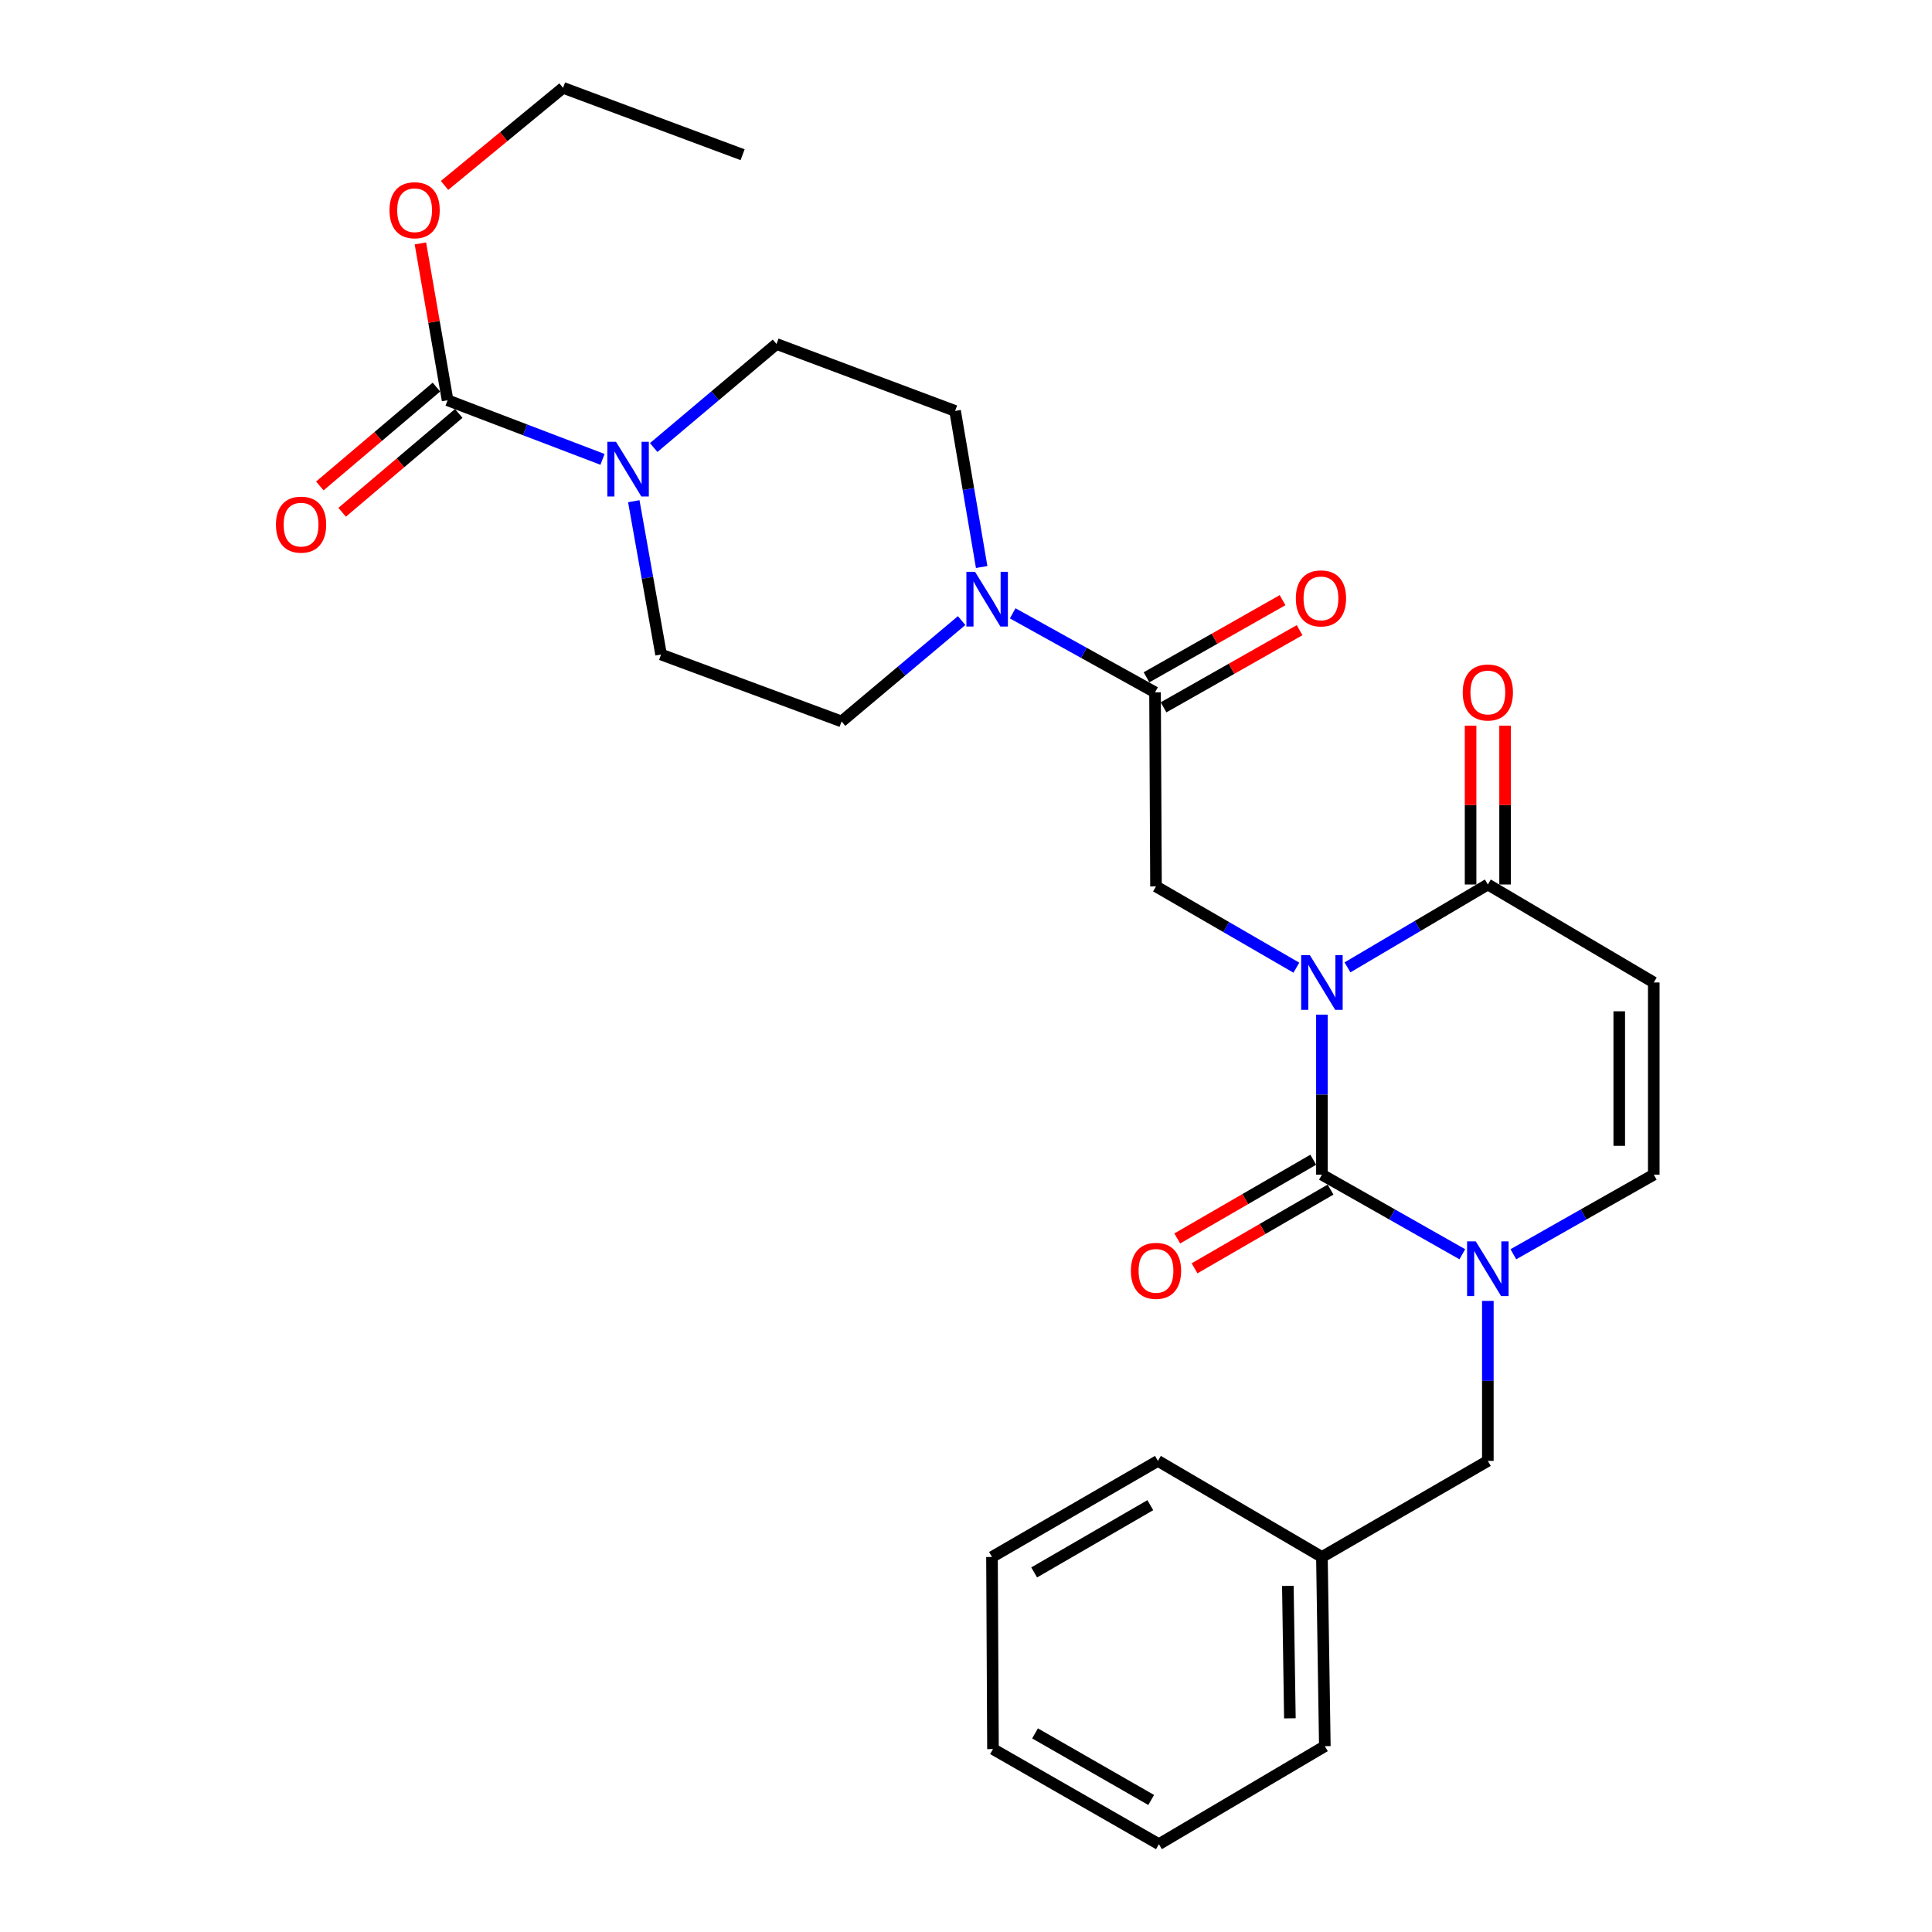 <?xml version='1.0' encoding='iso-8859-1'?>
<svg version='1.1' baseProfile='full'
              xmlns='http://www.w3.org/2000/svg'
                      xmlns:rdkit='http://www.rdkit.org/xml'
                      xmlns:xlink='http://www.w3.org/1999/xlink'
                  xml:space='preserve'
width='1000px' height='1000px' viewBox='0 0 1000 1000'>
<!-- END OF HEADER -->
<rect style='opacity:1.0;fill:#FFFFFF;stroke:none' width='1000' height='1000' x='0' y='0'> </rect>
<path class='bond-0' d='M 684.222,525.172 L 684.222,566.587' style='fill:none;fill-rule:evenodd;stroke:#0000FF;stroke-width:6px;stroke-linecap:butt;stroke-linejoin:miter;stroke-opacity:1' />
<path class='bond-0' d='M 684.222,566.587 L 684.222,608.002' style='fill:none;fill-rule:evenodd;stroke:#000000;stroke-width:6px;stroke-linecap:butt;stroke-linejoin:miter;stroke-opacity:1' />
<path class='bond-2' d='M 697.456,500.711 L 733.78,479.262' style='fill:none;fill-rule:evenodd;stroke:#0000FF;stroke-width:6px;stroke-linecap:butt;stroke-linejoin:miter;stroke-opacity:1' />
<path class='bond-2' d='M 733.78,479.262 L 770.104,457.813' style='fill:none;fill-rule:evenodd;stroke:#000000;stroke-width:6px;stroke-linecap:butt;stroke-linejoin:miter;stroke-opacity:1' />
<path class='bond-3' d='M 671.001,500.871 L 634.671,479.838' style='fill:none;fill-rule:evenodd;stroke:#0000FF;stroke-width:6px;stroke-linecap:butt;stroke-linejoin:miter;stroke-opacity:1' />
<path class='bond-3' d='M 634.671,479.838 L 598.341,458.806' style='fill:none;fill-rule:evenodd;stroke:#000000;stroke-width:6px;stroke-linecap:butt;stroke-linejoin:miter;stroke-opacity:1' />
<path class='bond-1' d='M 684.222,608.002 L 720.559,628.602' style='fill:none;fill-rule:evenodd;stroke:#000000;stroke-width:6px;stroke-linecap:butt;stroke-linejoin:miter;stroke-opacity:1' />
<path class='bond-1' d='M 720.559,628.602 L 756.896,649.201' style='fill:none;fill-rule:evenodd;stroke:#0000FF;stroke-width:6px;stroke-linecap:butt;stroke-linejoin:miter;stroke-opacity:1' />
<path class='bond-10' d='M 679.748,600.272 L 644.547,620.646' style='fill:none;fill-rule:evenodd;stroke:#000000;stroke-width:6px;stroke-linecap:butt;stroke-linejoin:miter;stroke-opacity:1' />
<path class='bond-10' d='M 644.547,620.646 L 609.347,641.021' style='fill:none;fill-rule:evenodd;stroke:#FF0000;stroke-width:6px;stroke-linecap:butt;stroke-linejoin:miter;stroke-opacity:1' />
<path class='bond-10' d='M 688.696,615.732 L 653.496,636.106' style='fill:none;fill-rule:evenodd;stroke:#000000;stroke-width:6px;stroke-linecap:butt;stroke-linejoin:miter;stroke-opacity:1' />
<path class='bond-10' d='M 653.496,636.106 L 618.295,656.481' style='fill:none;fill-rule:evenodd;stroke:#FF0000;stroke-width:6px;stroke-linecap:butt;stroke-linejoin:miter;stroke-opacity:1' />
<path class='bond-11' d='M 770.104,673.336 L 770.104,714.746' style='fill:none;fill-rule:evenodd;stroke:#0000FF;stroke-width:6px;stroke-linecap:butt;stroke-linejoin:miter;stroke-opacity:1' />
<path class='bond-11' d='M 770.104,714.746 L 770.104,756.156' style='fill:none;fill-rule:evenodd;stroke:#000000;stroke-width:6px;stroke-linecap:butt;stroke-linejoin:miter;stroke-opacity:1' />
<path class='bond-28' d='M 783.312,649.201 L 819.649,628.602' style='fill:none;fill-rule:evenodd;stroke:#0000FF;stroke-width:6px;stroke-linecap:butt;stroke-linejoin:miter;stroke-opacity:1' />
<path class='bond-28' d='M 819.649,628.602 L 855.985,608.002' style='fill:none;fill-rule:evenodd;stroke:#000000;stroke-width:6px;stroke-linecap:butt;stroke-linejoin:miter;stroke-opacity:1' />
<path class='bond-4' d='M 770.104,457.813 L 855.985,508.525' style='fill:none;fill-rule:evenodd;stroke:#000000;stroke-width:6px;stroke-linecap:butt;stroke-linejoin:miter;stroke-opacity:1' />
<path class='bond-17' d='M 779.035,457.813 L 779.035,416.703' style='fill:none;fill-rule:evenodd;stroke:#000000;stroke-width:6px;stroke-linecap:butt;stroke-linejoin:miter;stroke-opacity:1' />
<path class='bond-17' d='M 779.035,416.703 L 779.035,375.593' style='fill:none;fill-rule:evenodd;stroke:#FF0000;stroke-width:6px;stroke-linecap:butt;stroke-linejoin:miter;stroke-opacity:1' />
<path class='bond-17' d='M 761.172,457.813 L 761.172,416.703' style='fill:none;fill-rule:evenodd;stroke:#000000;stroke-width:6px;stroke-linecap:butt;stroke-linejoin:miter;stroke-opacity:1' />
<path class='bond-17' d='M 761.172,416.703 L 761.172,375.593' style='fill:none;fill-rule:evenodd;stroke:#FF0000;stroke-width:6px;stroke-linecap:butt;stroke-linejoin:miter;stroke-opacity:1' />
<path class='bond-5' d='M 598.341,458.806 L 597.844,358.346' style='fill:none;fill-rule:evenodd;stroke:#000000;stroke-width:6px;stroke-linecap:butt;stroke-linejoin:miter;stroke-opacity:1' />
<path class='bond-9' d='M 855.985,508.525 L 855.985,608.002' style='fill:none;fill-rule:evenodd;stroke:#000000;stroke-width:6px;stroke-linecap:butt;stroke-linejoin:miter;stroke-opacity:1' />
<path class='bond-9' d='M 838.122,523.446 L 838.122,593.08' style='fill:none;fill-rule:evenodd;stroke:#000000;stroke-width:6px;stroke-linecap:butt;stroke-linejoin:miter;stroke-opacity:1' />
<path class='bond-7' d='M 597.844,358.346 L 561.005,337.905' style='fill:none;fill-rule:evenodd;stroke:#000000;stroke-width:6px;stroke-linecap:butt;stroke-linejoin:miter;stroke-opacity:1' />
<path class='bond-7' d='M 561.005,337.905 L 524.165,317.464' style='fill:none;fill-rule:evenodd;stroke:#0000FF;stroke-width:6px;stroke-linecap:butt;stroke-linejoin:miter;stroke-opacity:1' />
<path class='bond-18' d='M 602.25,366.115 L 637.457,346.148' style='fill:none;fill-rule:evenodd;stroke:#000000;stroke-width:6px;stroke-linecap:butt;stroke-linejoin:miter;stroke-opacity:1' />
<path class='bond-18' d='M 637.457,346.148 L 672.664,326.181' style='fill:none;fill-rule:evenodd;stroke:#FF0000;stroke-width:6px;stroke-linecap:butt;stroke-linejoin:miter;stroke-opacity:1' />
<path class='bond-18' d='M 593.438,350.577 L 628.645,330.61' style='fill:none;fill-rule:evenodd;stroke:#000000;stroke-width:6px;stroke-linecap:butt;stroke-linejoin:miter;stroke-opacity:1' />
<path class='bond-18' d='M 628.645,330.61 L 663.852,310.643' style='fill:none;fill-rule:evenodd;stroke:#FF0000;stroke-width:6px;stroke-linecap:butt;stroke-linejoin:miter;stroke-opacity:1' />
<path class='bond-6' d='M 328.049,259.418 L 335.112,299.097' style='fill:none;fill-rule:evenodd;stroke:#0000FF;stroke-width:6px;stroke-linecap:butt;stroke-linejoin:miter;stroke-opacity:1' />
<path class='bond-6' d='M 335.112,299.097 L 342.174,338.776' style='fill:none;fill-rule:evenodd;stroke:#000000;stroke-width:6px;stroke-linecap:butt;stroke-linejoin:miter;stroke-opacity:1' />
<path class='bond-8' d='M 311.855,237.77 L 271.763,222.472' style='fill:none;fill-rule:evenodd;stroke:#0000FF;stroke-width:6px;stroke-linecap:butt;stroke-linejoin:miter;stroke-opacity:1' />
<path class='bond-8' d='M 271.763,222.472 L 231.671,207.175' style='fill:none;fill-rule:evenodd;stroke:#000000;stroke-width:6px;stroke-linecap:butt;stroke-linejoin:miter;stroke-opacity:1' />
<path class='bond-29' d='M 338.348,231.649 L 370.137,204.849' style='fill:none;fill-rule:evenodd;stroke:#0000FF;stroke-width:6px;stroke-linecap:butt;stroke-linejoin:miter;stroke-opacity:1' />
<path class='bond-29' d='M 370.137,204.849 L 401.926,178.048' style='fill:none;fill-rule:evenodd;stroke:#000000;stroke-width:6px;stroke-linecap:butt;stroke-linejoin:miter;stroke-opacity:1' />
<path class='bond-14' d='M 508.11,293.495 L 501.234,253.094' style='fill:none;fill-rule:evenodd;stroke:#0000FF;stroke-width:6px;stroke-linecap:butt;stroke-linejoin:miter;stroke-opacity:1' />
<path class='bond-14' d='M 501.234,253.094 L 494.358,212.692' style='fill:none;fill-rule:evenodd;stroke:#000000;stroke-width:6px;stroke-linecap:butt;stroke-linejoin:miter;stroke-opacity:1' />
<path class='bond-15' d='M 497.741,321.215 L 466.669,347.318' style='fill:none;fill-rule:evenodd;stroke:#0000FF;stroke-width:6px;stroke-linecap:butt;stroke-linejoin:miter;stroke-opacity:1' />
<path class='bond-15' d='M 466.669,347.318 L 435.598,373.42' style='fill:none;fill-rule:evenodd;stroke:#000000;stroke-width:6px;stroke-linecap:butt;stroke-linejoin:miter;stroke-opacity:1' />
<path class='bond-16' d='M 225.896,200.362 L 195.719,225.946' style='fill:none;fill-rule:evenodd;stroke:#000000;stroke-width:6px;stroke-linecap:butt;stroke-linejoin:miter;stroke-opacity:1' />
<path class='bond-16' d='M 195.719,225.946 L 165.543,251.53' style='fill:none;fill-rule:evenodd;stroke:#FF0000;stroke-width:6px;stroke-linecap:butt;stroke-linejoin:miter;stroke-opacity:1' />
<path class='bond-16' d='M 237.447,213.987 L 207.271,239.571' style='fill:none;fill-rule:evenodd;stroke:#000000;stroke-width:6px;stroke-linecap:butt;stroke-linejoin:miter;stroke-opacity:1' />
<path class='bond-16' d='M 207.271,239.571 L 177.094,265.156' style='fill:none;fill-rule:evenodd;stroke:#FF0000;stroke-width:6px;stroke-linecap:butt;stroke-linejoin:miter;stroke-opacity:1' />
<path class='bond-19' d='M 231.671,207.175 L 224.633,166.581' style='fill:none;fill-rule:evenodd;stroke:#000000;stroke-width:6px;stroke-linecap:butt;stroke-linejoin:miter;stroke-opacity:1' />
<path class='bond-19' d='M 224.633,166.581 L 217.595,125.987' style='fill:none;fill-rule:evenodd;stroke:#FF0000;stroke-width:6px;stroke-linecap:butt;stroke-linejoin:miter;stroke-opacity:1' />
<path class='bond-20' d='M 770.104,756.156 L 684.222,805.885' style='fill:none;fill-rule:evenodd;stroke:#000000;stroke-width:6px;stroke-linecap:butt;stroke-linejoin:miter;stroke-opacity:1' />
<path class='bond-12' d='M 342.174,338.776 L 435.598,373.42' style='fill:none;fill-rule:evenodd;stroke:#000000;stroke-width:6px;stroke-linecap:butt;stroke-linejoin:miter;stroke-opacity:1' />
<path class='bond-13' d='M 401.926,178.048 L 494.358,212.692' style='fill:none;fill-rule:evenodd;stroke:#000000;stroke-width:6px;stroke-linecap:butt;stroke-linejoin:miter;stroke-opacity:1' />
<path class='bond-21' d='M 230.091,95.974 L 260.762,70.714' style='fill:none;fill-rule:evenodd;stroke:#FF0000;stroke-width:6px;stroke-linecap:butt;stroke-linejoin:miter;stroke-opacity:1' />
<path class='bond-21' d='M 260.762,70.714 L 291.433,45.455' style='fill:none;fill-rule:evenodd;stroke:#000000;stroke-width:6px;stroke-linecap:butt;stroke-linejoin:miter;stroke-opacity:1' />
<path class='bond-22' d='M 684.222,805.885 L 685.731,903.814' style='fill:none;fill-rule:evenodd;stroke:#000000;stroke-width:6px;stroke-linecap:butt;stroke-linejoin:miter;stroke-opacity:1' />
<path class='bond-22' d='M 666.587,820.85 L 667.643,889.4' style='fill:none;fill-rule:evenodd;stroke:#000000;stroke-width:6px;stroke-linecap:butt;stroke-linejoin:miter;stroke-opacity:1' />
<path class='bond-23' d='M 684.222,805.885 L 599.333,756.156' style='fill:none;fill-rule:evenodd;stroke:#000000;stroke-width:6px;stroke-linecap:butt;stroke-linejoin:miter;stroke-opacity:1' />
<path class='bond-24' d='M 291.433,45.455 L 384.371,80.079' style='fill:none;fill-rule:evenodd;stroke:#000000;stroke-width:6px;stroke-linecap:butt;stroke-linejoin:miter;stroke-opacity:1' />
<path class='bond-25' d='M 685.731,903.814 L 599.849,954.545' style='fill:none;fill-rule:evenodd;stroke:#000000;stroke-width:6px;stroke-linecap:butt;stroke-linejoin:miter;stroke-opacity:1' />
<path class='bond-26' d='M 599.333,756.156 L 513.451,805.885' style='fill:none;fill-rule:evenodd;stroke:#000000;stroke-width:6px;stroke-linecap:butt;stroke-linejoin:miter;stroke-opacity:1' />
<path class='bond-26' d='M 595.402,779.074 L 535.285,813.884' style='fill:none;fill-rule:evenodd;stroke:#000000;stroke-width:6px;stroke-linecap:butt;stroke-linejoin:miter;stroke-opacity:1' />
<path class='bond-30' d='M 599.849,954.545 L 513.967,905.313' style='fill:none;fill-rule:evenodd;stroke:#000000;stroke-width:6px;stroke-linecap:butt;stroke-linejoin:miter;stroke-opacity:1' />
<path class='bond-30' d='M 595.851,931.663 L 535.734,897.201' style='fill:none;fill-rule:evenodd;stroke:#000000;stroke-width:6px;stroke-linecap:butt;stroke-linejoin:miter;stroke-opacity:1' />
<path class='bond-27' d='M 513.451,805.885 L 513.967,905.313' style='fill:none;fill-rule:evenodd;stroke:#000000;stroke-width:6px;stroke-linecap:butt;stroke-linejoin:miter;stroke-opacity:1' />
<path  class='atom-0' d='M 677.962 494.365
L 687.242 509.365
Q 688.162 510.845, 689.642 513.525
Q 691.122 516.205, 691.202 516.365
L 691.202 494.365
L 694.962 494.365
L 694.962 522.685
L 691.082 522.685
L 681.122 506.285
Q 679.962 504.365, 678.722 502.165
Q 677.522 499.965, 677.162 499.285
L 677.162 522.685
L 673.482 522.685
L 673.482 494.365
L 677.962 494.365
' fill='#0000FF'/>
<path  class='atom-2' d='M 763.844 642.529
L 773.124 657.529
Q 774.044 659.009, 775.524 661.689
Q 777.004 664.369, 777.084 664.529
L 777.084 642.529
L 780.844 642.529
L 780.844 670.849
L 776.964 670.849
L 767.004 654.449
Q 765.844 652.529, 764.604 650.329
Q 763.404 648.129, 763.044 647.449
L 763.044 670.849
L 759.364 670.849
L 759.364 642.529
L 763.844 642.529
' fill='#0000FF'/>
<path  class='atom-7' d='M 318.835 228.662
L 328.115 243.662
Q 329.035 245.142, 330.515 247.822
Q 331.995 250.502, 332.075 250.662
L 332.075 228.662
L 335.835 228.662
L 335.835 256.982
L 331.955 256.982
L 321.995 240.582
Q 320.835 238.662, 319.595 236.462
Q 318.395 234.262, 318.035 233.582
L 318.035 256.982
L 314.355 256.982
L 314.355 228.662
L 318.835 228.662
' fill='#0000FF'/>
<path  class='atom-8' d='M 504.681 295.966
L 513.961 310.966
Q 514.881 312.446, 516.361 315.126
Q 517.841 317.806, 517.921 317.966
L 517.921 295.966
L 521.681 295.966
L 521.681 324.286
L 517.801 324.286
L 507.841 307.886
Q 506.681 305.966, 505.441 303.766
Q 504.241 301.566, 503.881 300.886
L 503.881 324.286
L 500.201 324.286
L 500.201 295.966
L 504.681 295.966
' fill='#0000FF'/>
<path  class='atom-11' d='M 585.341 657.791
Q 585.341 650.991, 588.701 647.191
Q 592.061 643.391, 598.341 643.391
Q 604.621 643.391, 607.981 647.191
Q 611.341 650.991, 611.341 657.791
Q 611.341 664.671, 607.941 668.591
Q 604.541 672.471, 598.341 672.471
Q 592.101 672.471, 588.701 668.591
Q 585.341 664.711, 585.341 657.791
M 598.341 669.271
Q 602.661 669.271, 604.981 666.391
Q 607.341 663.471, 607.341 657.791
Q 607.341 652.231, 604.981 649.431
Q 602.661 646.591, 598.341 646.591
Q 594.021 646.591, 591.661 649.391
Q 589.341 652.191, 589.341 657.791
Q 589.341 663.511, 591.661 666.391
Q 594.021 669.271, 598.341 669.271
' fill='#FF0000'/>
<path  class='atom-17' d='M 142.833 271.552
Q 142.833 264.752, 146.193 260.952
Q 149.553 257.152, 155.833 257.152
Q 162.113 257.152, 165.473 260.952
Q 168.833 264.752, 168.833 271.552
Q 168.833 278.432, 165.433 282.352
Q 162.033 286.232, 155.833 286.232
Q 149.593 286.232, 146.193 282.352
Q 142.833 278.472, 142.833 271.552
M 155.833 283.032
Q 160.153 283.032, 162.473 280.152
Q 164.833 277.232, 164.833 271.552
Q 164.833 265.992, 162.473 263.192
Q 160.153 260.352, 155.833 260.352
Q 151.513 260.352, 149.153 263.152
Q 146.833 265.952, 146.833 271.552
Q 146.833 277.272, 149.153 280.152
Q 151.513 283.032, 155.833 283.032
' fill='#FF0000'/>
<path  class='atom-18' d='M 757.104 358.426
Q 757.104 351.626, 760.464 347.826
Q 763.824 344.026, 770.104 344.026
Q 776.384 344.026, 779.744 347.826
Q 783.104 351.626, 783.104 358.426
Q 783.104 365.306, 779.704 369.226
Q 776.304 373.106, 770.104 373.106
Q 763.864 373.106, 760.464 369.226
Q 757.104 365.346, 757.104 358.426
M 770.104 369.906
Q 774.424 369.906, 776.744 367.026
Q 779.104 364.106, 779.104 358.426
Q 779.104 352.866, 776.744 350.066
Q 774.424 347.226, 770.104 347.226
Q 765.784 347.226, 763.424 350.026
Q 761.104 352.826, 761.104 358.426
Q 761.104 364.146, 763.424 367.026
Q 765.784 369.906, 770.104 369.906
' fill='#FF0000'/>
<path  class='atom-19' d='M 670.726 309.719
Q 670.726 302.919, 674.086 299.119
Q 677.446 295.319, 683.726 295.319
Q 690.006 295.319, 693.366 299.119
Q 696.726 302.919, 696.726 309.719
Q 696.726 316.599, 693.326 320.519
Q 689.926 324.399, 683.726 324.399
Q 677.486 324.399, 674.086 320.519
Q 670.726 316.639, 670.726 309.719
M 683.726 321.199
Q 688.046 321.199, 690.366 318.319
Q 692.726 315.399, 692.726 309.719
Q 692.726 304.159, 690.366 301.359
Q 688.046 298.519, 683.726 298.519
Q 679.406 298.519, 677.046 301.319
Q 674.726 304.119, 674.726 309.719
Q 674.726 315.439, 677.046 318.319
Q 679.406 321.199, 683.726 321.199
' fill='#FF0000'/>
<path  class='atom-20' d='M 201.602 108.809
Q 201.602 102.009, 204.962 98.21
Q 208.322 94.409, 214.602 94.409
Q 220.882 94.409, 224.242 98.21
Q 227.602 102.009, 227.602 108.809
Q 227.602 115.689, 224.202 119.609
Q 220.802 123.489, 214.602 123.489
Q 208.362 123.489, 204.962 119.609
Q 201.602 115.729, 201.602 108.809
M 214.602 120.289
Q 218.922 120.289, 221.242 117.409
Q 223.602 114.489, 223.602 108.809
Q 223.602 103.249, 221.242 100.449
Q 218.922 97.609, 214.602 97.609
Q 210.282 97.609, 207.922 100.409
Q 205.602 103.209, 205.602 108.809
Q 205.602 114.529, 207.922 117.409
Q 210.282 120.289, 214.602 120.289
' fill='#FF0000'/>
</svg>
